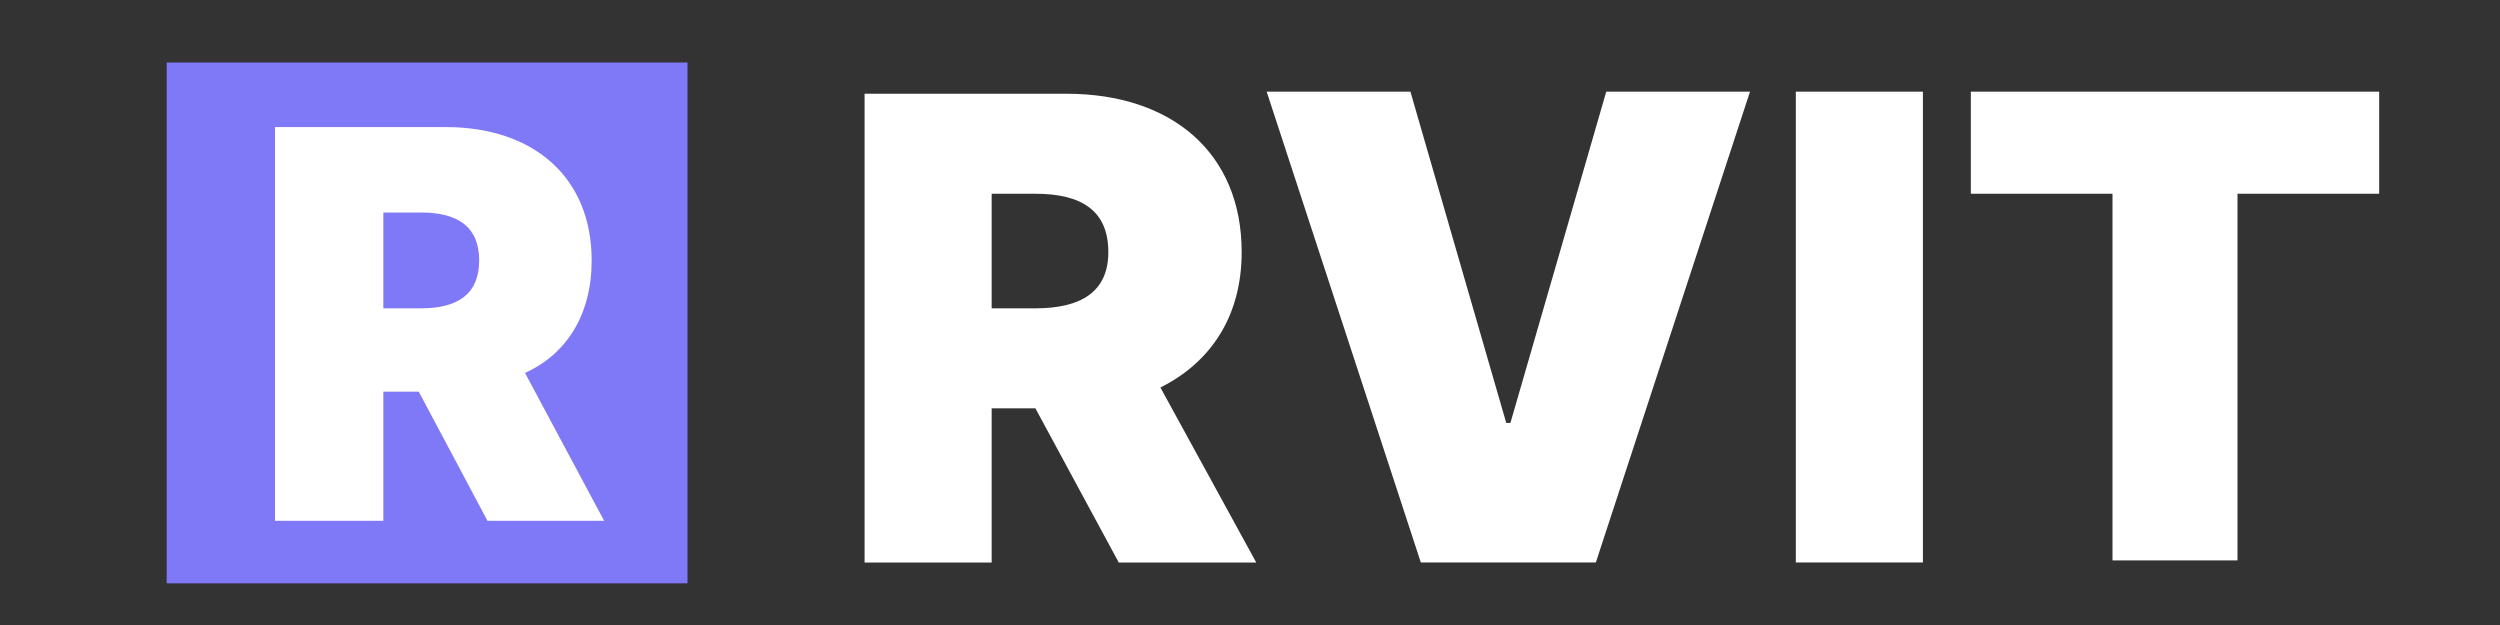 <svg version="1.2" xmlns="http://www.w3.org/2000/svg" viewBox="0 0 120 30" width="120" height="30">
	<rect x="0" y="0" width="120" height="30" fill="#333333" stroke="none"/>
	<title>rvit logo</title>
	<style>
		.s0 { fill: #ffffff } 
		.s1 { fill: #7f79f7 } 
	</style>
	<path id="RVIT" class="s0" aria-label="RVIT"  d="m41.5 27h6.1v-7.4h2.1l4 7.4h6.6l-4.6-8.4c2.4-1.2 3.9-3.4 3.9-6.5 0-4.8-3.4-7.6-8.4-7.6h-9.7zm6.1-12.2v-5.5h2.1c2.2 0 3.5 0.8 3.5 2.8 0 1.9-1.3 2.7-3.5 2.7zm20.1-10.4h-6.9l7.4 22.6h8.4l7.4-22.6h-6.9l-4.6 15.9h-0.2zm24.6 0h-6.1v22.6h6.1zm2.3 4.9h6.8v17.6h6v-17.6h6.8v-4.9h-19.6z"/>
	<path id="Shape 1" fill-rule="evenodd" class="s1" d="m33 3v25h-25v-25z"/>
	<path id="R" class="s0" aria-label="R"  d="m13.2 25h5.2v-6.2h1.7l3.3 6.2h5.6l-3.8-7.1c2-0.9 3.2-2.8 3.2-5.4 0-4-2.8-6.4-7-6.4h-8.2zm5.2-10.2v-4.6h1.8c1.8 0 2.8 0.7 2.8 2.3 0 1.6-1 2.3-2.8 2.3z"/>
</svg>